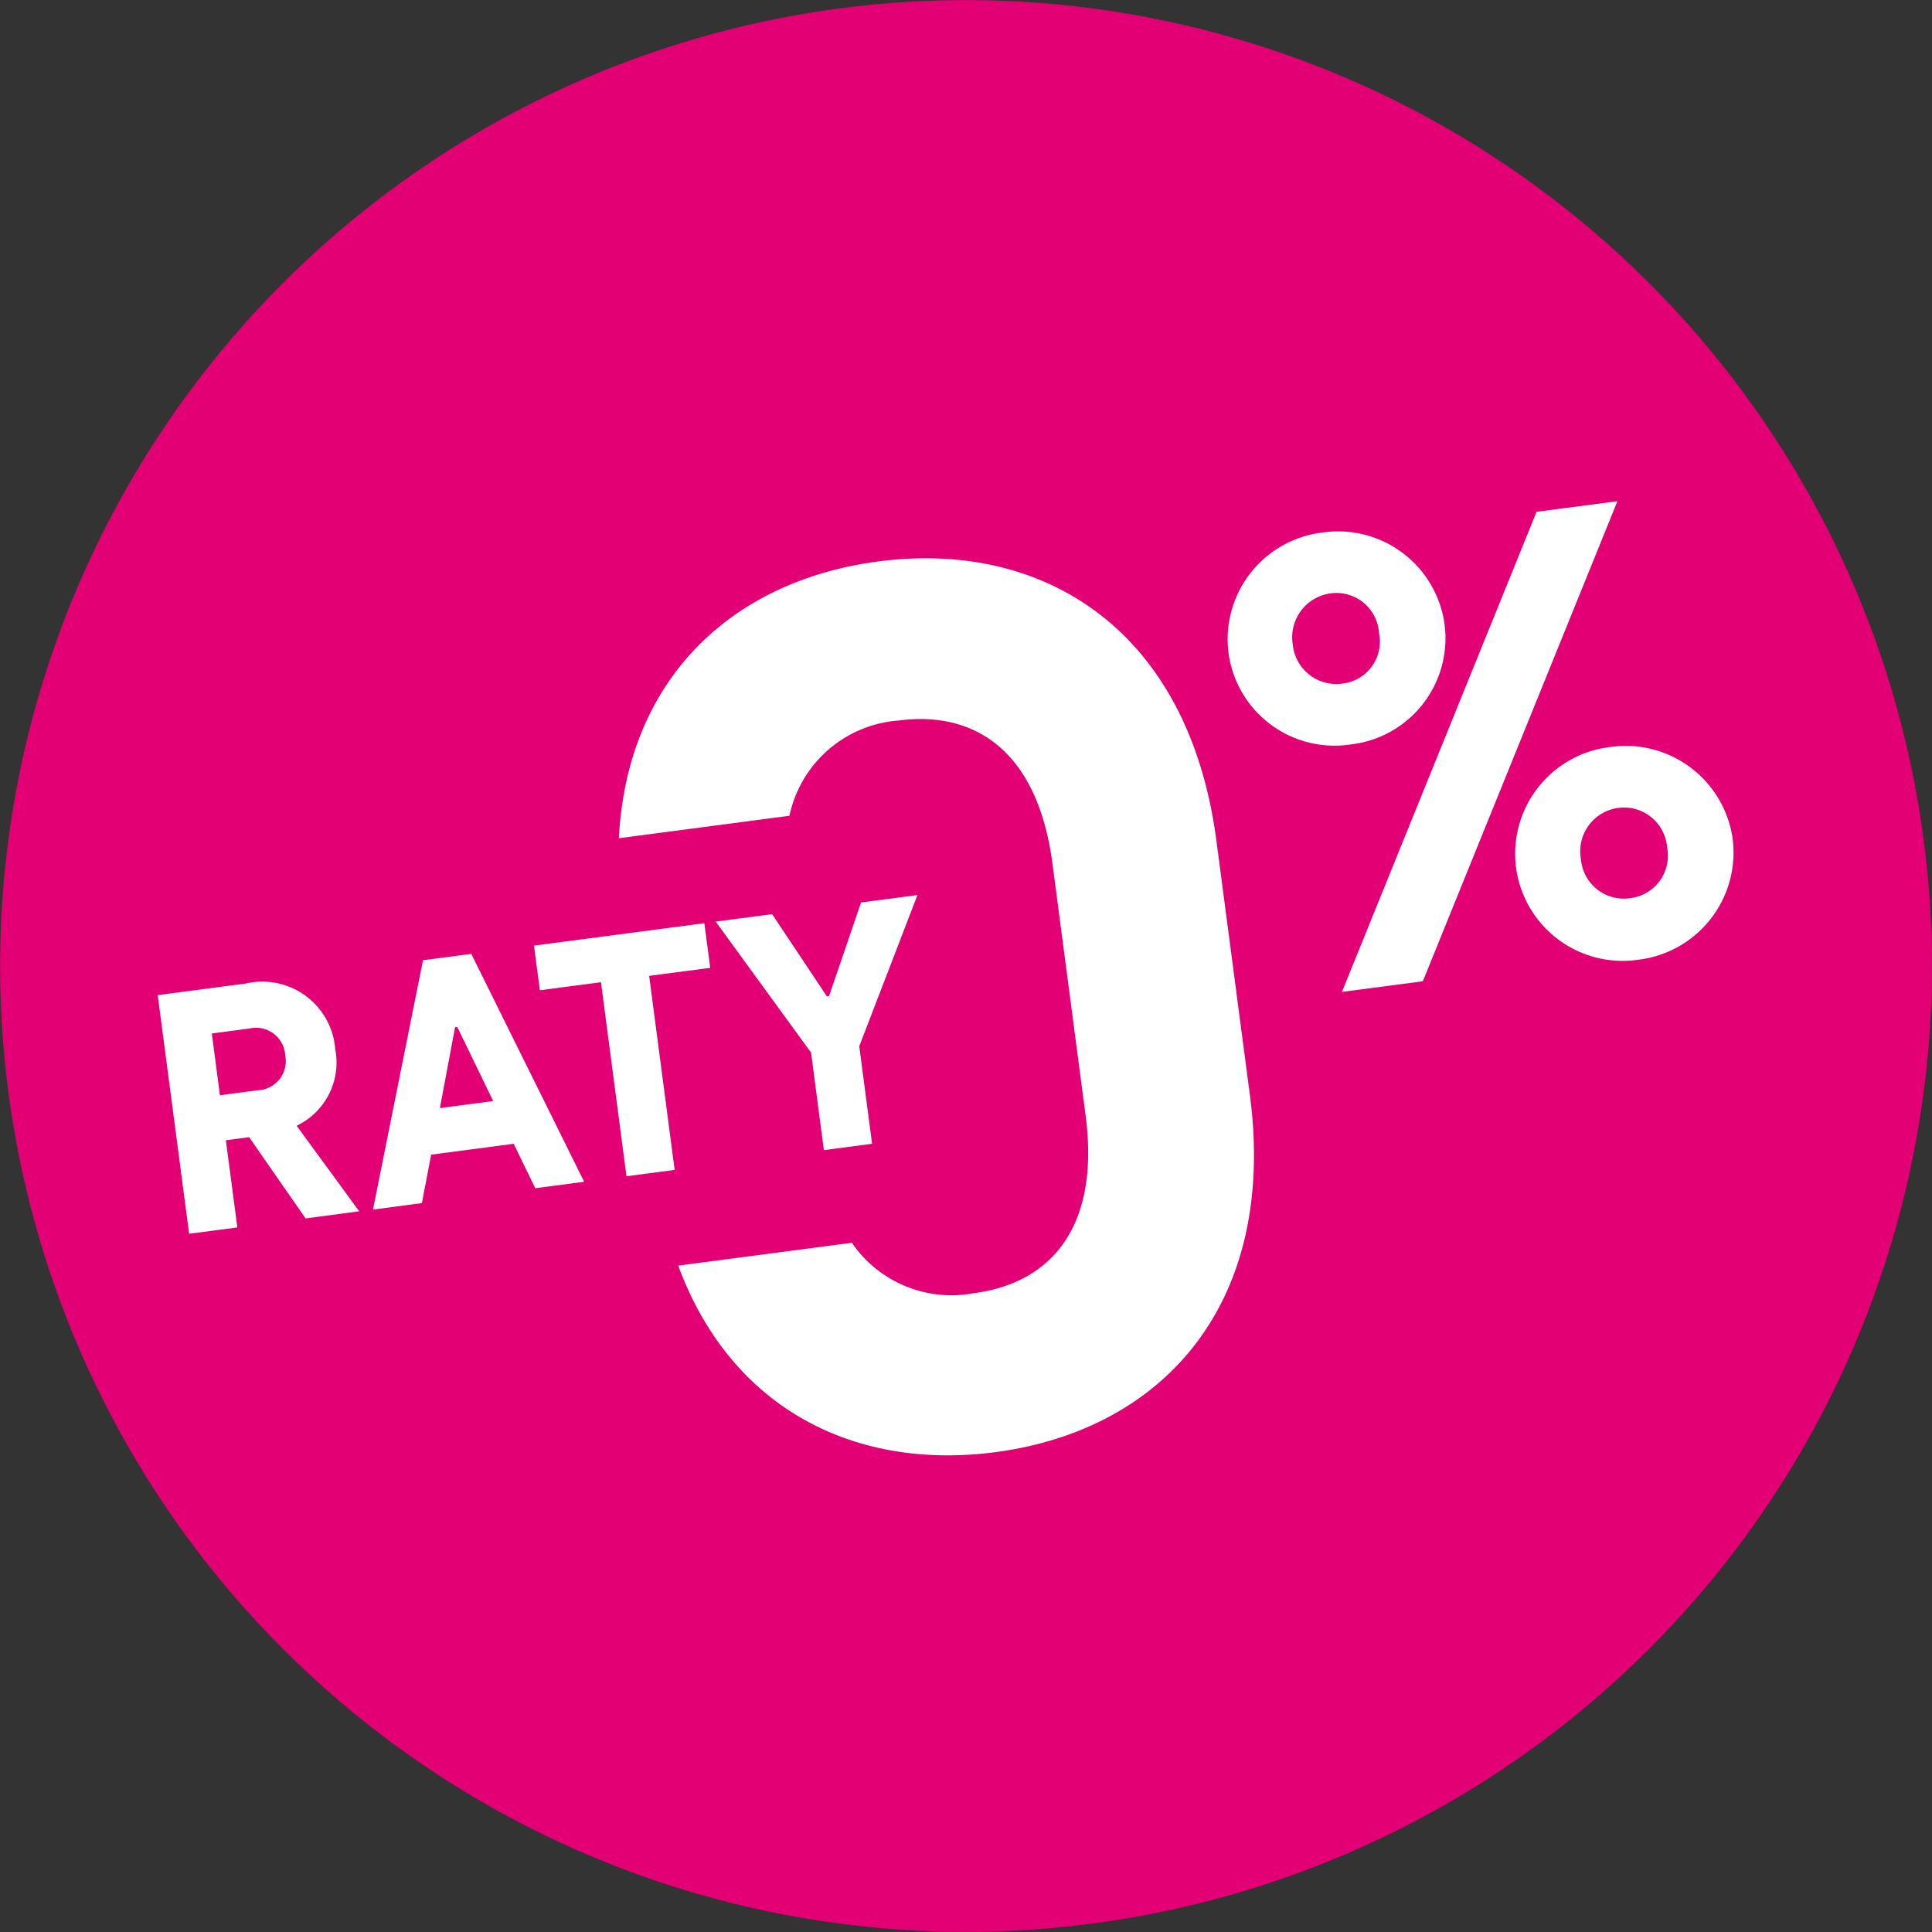 <svg xmlns="http://www.w3.org/2000/svg" width="80.645" height="80.645" viewBox="0 0 80.645 80.645"><rect x="0" y="0" width="80.645" height="80.645" fill="#333333" stroke="none"/><defs><style>.a{fill:#e20074;}.b{fill:none;}.c{fill:#fff;}</style></defs><g transform="translate(507.187 -636.015)"><g transform="translate(-507.187 636.015)"><path class="a" d="M-461.6,716.31a40.318,40.318,0,0,0,34.711-45.235,40.317,40.317,0,0,0-45.235-34.711A40.317,40.317,0,0,0-506.837,681.6,40.317,40.317,0,0,0-461.6,716.31" transform="translate(507.187 -636.015)"/></g><g transform="translate(-500.604 656.935)"><path class="b" d="M-467.171,654.4a1.785,1.785,0,0,0-2.008-1.666,1.852,1.852,0,0,0-1.592,2.142,1.827,1.827,0,0,0,2.088,1.626A1.761,1.761,0,0,0-467.171,654.4Z" transform="translate(518.151 -648.885)"/><path class="b" d="M-461.092,658.773a1.829,1.829,0,0,0-1.564,2.139,1.8,1.8,0,0,0,2.06,1.63,1.783,1.783,0,0,0,1.54-2.1A1.809,1.809,0,0,0-461.092,658.773Z" transform="translate(522.063 -645.972)"/><path class="c" d="M-464.815,663.52c-1.153-8.764-7.167-12.564-14.124-11.648-6.016.791-10.465,4.817-10.818,11.553l7.121-.938a5.034,5.034,0,0,1,4.571-3.977c3.133-.412,5.783,1.238,6.406,5.965l1.384,10.517c.622,4.728-1.51,7.007-4.643,7.419a5.043,5.043,0,0,1-5.112-2.1l-7.249.953c2.213,6,7.4,8.555,13.235,7.787,6.957-.916,11.781-6.145,10.628-14.908Z" transform="translate(509.006 -649.355)"/><path class="c" d="M-463.555,654.871a4.484,4.484,0,0,0-5.081-3.846,4.489,4.489,0,0,0-3.938,5.035,4.464,4.464,0,0,0,5.1,3.813A4.46,4.46,0,0,0-463.555,654.871Zm-6.337.836a1.852,1.852,0,0,1,1.592-2.142,1.785,1.785,0,0,1,2.008,1.666,1.761,1.761,0,0,1-1.512,2.1A1.827,1.827,0,0,1-469.892,655.707Z" transform="translate(517.272 -649.719)"/><path class="c" d="M-461.268,650.575l-8.125,20.04,3.378-.444,8.123-20.04Z" transform="translate(518.824 -650.131)"/><path class="c" d="M-455.432,660.912a4.507,4.507,0,0,0-5.107-3.845,4.49,4.49,0,0,0-3.937,5.036,4.489,4.489,0,0,0,5.106,3.843A4.507,4.507,0,0,0-455.432,660.912Zm-4.276,2.465a1.8,1.8,0,0,1-2.06-1.63,1.829,1.829,0,0,1,1.564-2.139,1.809,1.809,0,0,1,2.036,1.664A1.783,1.783,0,0,1-459.708,663.376Z" transform="translate(521.175 -646.806)"/><path class="c" d="M-495.336,666.453a3.05,3.05,0,0,0-3.726-2.726l-3.683.486,1.312,9.96,2.013-.264-.48-3.639.971-.127,2.357,3.391,2.237-.3-2.61-3.569A2.927,2.927,0,0,0-495.336,666.453Zm-3.231,1.73-1.581.209-.338-2.579,1.58-.209a1.221,1.221,0,0,1,1.484,1.125A1.216,1.216,0,0,1-498.567,668.183Z" transform="translate(502.745 -643.594)"/><path class="c" d="M-494.594,663.145l-2.088,10.409,2.042-.27.387-2.023,3.444-.453.9,1.854,2.042-.268-4.712-9.514Zm.706,6.171.633-3.375.09-.012,1.5,3.095Z" transform="translate(505.668 -643.984)"/><path class="c" d="M-485.036,662.016l-7.112.935.246,1.864,2.55-.336,1.065,8.1,2.012-.265-1.065-8.1,2.55-.334Z" transform="translate(507.854 -644.4)"/><path class="c" d="M-483.049,667.8l.535,4.07,2.013-.265-.536-4.071,2.43-6.312-2.356.311-1.334,3.906-.091.013-2.287-3.432-2.356.311Z" transform="translate(510.321 -644.782)"/></g></g></svg>